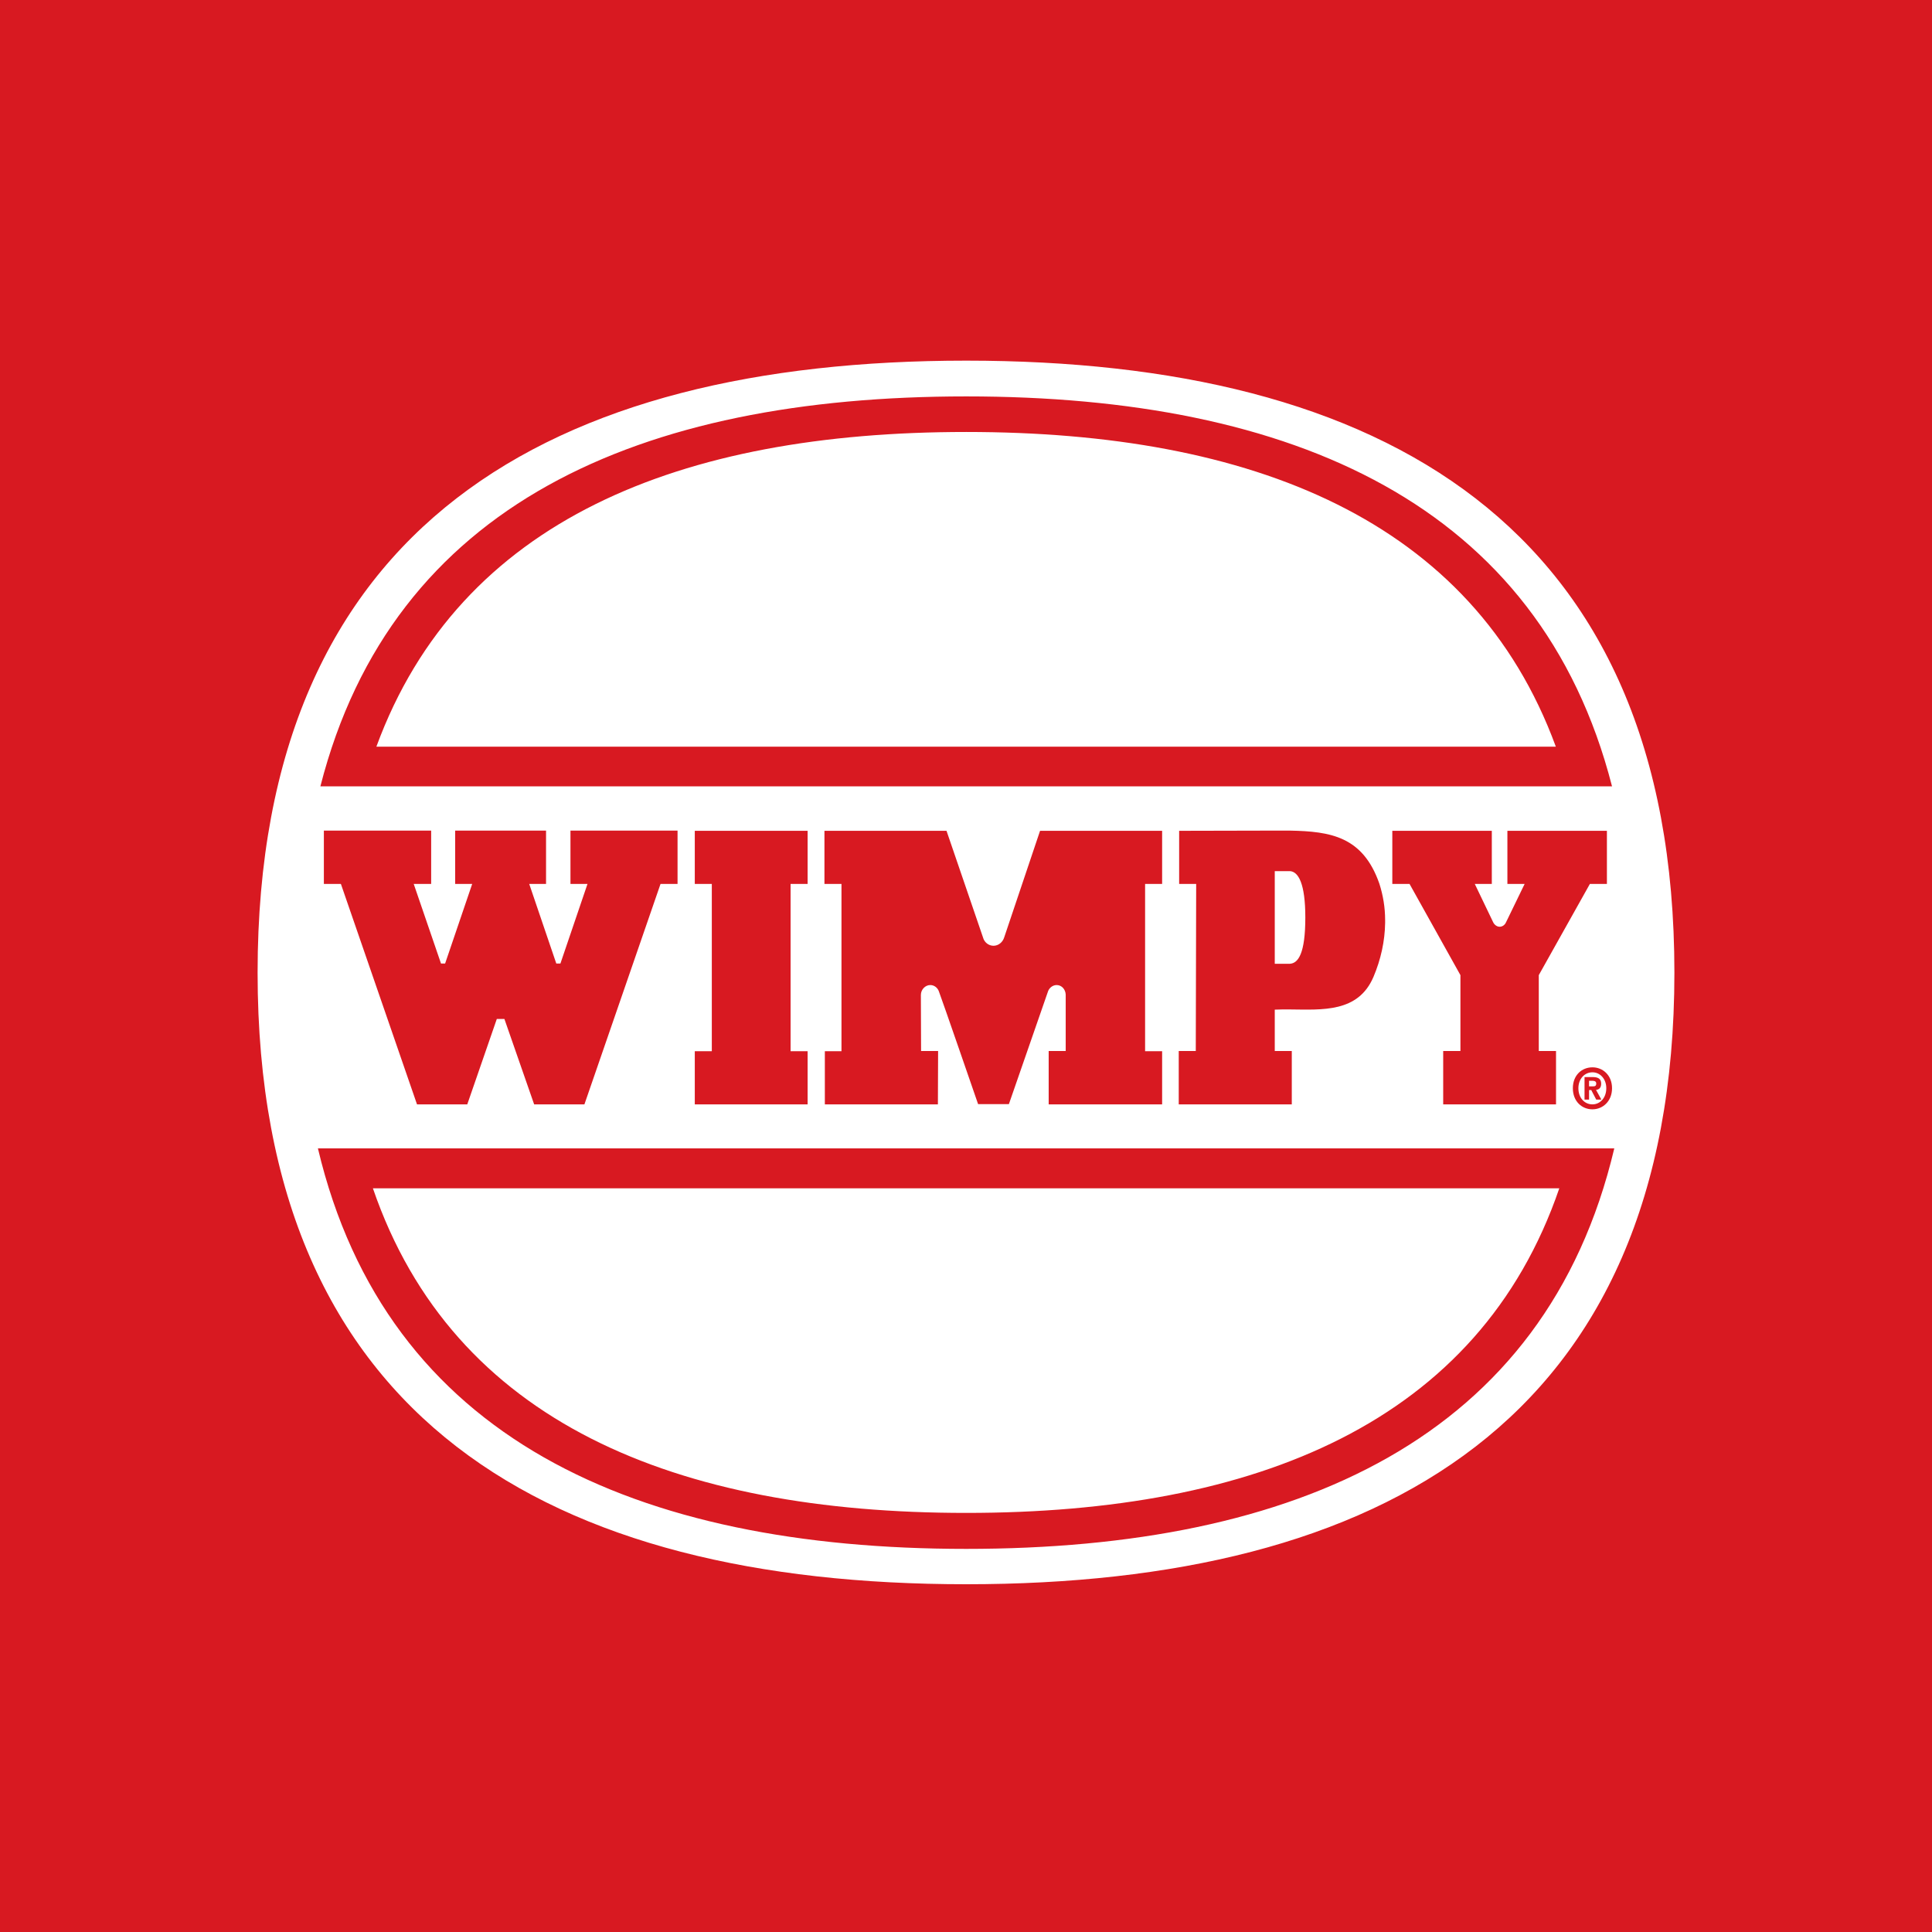 <svg width="150" height="150" viewBox="0 0 150 150" fill="none" xmlns="http://www.w3.org/2000/svg">
<rect width="150" height="150" fill="#D81921"/>
<g clip-path="url(#clip0_73_2897)">
<path d="M75.016 28C42.86 28 20 40.657 20 75.516C20 110.339 42.86 123 75.016 123C107.153 123 130 110.339 130 75.516C130 40.677 107.153 28 75.016 28ZM75.016 30.777C100.342 30.777 119.53 39.12 125.158 61.053H24.874C30.48 39.12 49.672 30.777 75.016 30.777ZM75.016 33.538C52.847 33.538 35.689 40.344 29.222 57.97H120.794C114.326 40.344 97.168 33.538 75.016 33.538ZM25.145 64.488H33.475V68.629H32.121L34.24 74.81H34.558L36.661 68.629H35.339V64.488H42.395V68.629H41.089L43.191 74.81H43.51L45.612 68.629H44.291V64.488H52.605V68.629H51.283L45.374 85.742H41.471L39.162 79.112H38.572L36.279 85.742H32.376L26.467 68.629H25.145V64.488ZM98.701 64.488C99.198 64.488 99.692 64.488 100.151 64.488C103.306 64.55 105.815 64.939 107.095 68.613C107.382 69.514 107.541 70.452 107.541 71.439V71.647C107.523 73.064 107.207 74.502 106.633 75.853C105.447 78.624 102.675 78.395 100.151 78.373C99.749 78.373 99.355 78.367 98.972 78.389V81.6H100.151H100.294V85.742H100.151H91.517V81.6H92.84L92.871 68.629H91.549V64.504L98.701 64.488ZM53.943 64.504H62.703V68.629H61.381V81.616H62.703V85.742H53.943V81.616H55.265V68.629H53.943V64.504ZM64.01 64.504H73.487L76.322 72.787C76.417 73.156 76.752 73.429 77.134 73.429C77.518 73.429 77.846 73.156 77.963 72.787L80.75 64.504H90.227V68.629H88.905V81.616H90.227V85.742H81.419V81.6H82.741V77.218C82.722 76.808 82.425 76.479 82.04 76.479C81.736 76.479 81.468 76.693 81.371 76.961L78.329 85.726H78.265H75.94C75.94 85.726 73.071 77.409 72.897 76.977C72.802 76.69 72.533 76.479 72.228 76.479C71.826 76.479 71.496 76.84 71.496 77.25L71.512 81.6H72.834L72.818 85.742H64.041V81.616H65.332V68.629H64.01V64.504ZM108.099 64.504H115.824V68.629H114.502C114.502 68.629 115.379 70.467 115.935 71.615C116.03 71.802 116.221 71.952 116.429 71.952C116.64 71.952 116.828 71.822 116.923 71.615C117.478 70.467 118.372 68.629 118.372 68.629H117.034V64.504H124.76V68.629H123.438L119.471 75.709V81.6H120.809V85.742H112.049V81.6H113.387V75.709L109.437 68.629H108.099V64.504ZM98.972 67.634V74.826C98.972 74.826 99.432 74.826 100.103 74.826C100.121 74.826 100.133 74.826 100.151 74.826C100.8 74.785 101.345 74.02 101.345 71.23C101.345 68.581 100.8 67.675 100.151 67.634C100.133 67.634 100.121 67.634 100.103 67.634H98.972ZM123.629 82.868H123.645C124.425 82.868 125.158 83.465 125.158 84.49C125.158 85.516 124.425 86.126 123.645 86.127H123.629C122.824 86.127 122.116 85.516 122.116 84.49C122.116 83.465 122.824 82.868 123.629 82.868ZM123.629 83.254C123.035 83.254 122.546 83.751 122.546 84.49C122.546 85.251 123.035 85.742 123.629 85.742H123.645C124.217 85.742 124.712 85.25 124.712 84.49C124.712 83.75 124.217 83.254 123.645 83.254H123.629ZM123.023 83.623H123.629H123.645C124.063 83.623 124.314 83.744 124.314 84.136C124.314 84.465 124.144 84.597 123.915 84.618L124.33 85.372H123.931L123.629 84.794L123.549 84.634H123.374V85.372H123.023V83.623ZM123.374 83.912V84.345H123.629H123.676C123.848 84.345 123.931 84.305 123.931 84.12C123.931 83.936 123.763 83.912 123.629 83.912H123.374ZM24.683 89.161H125.333C119.996 111.691 100.629 120.255 75.016 120.255C49.384 120.255 30.022 111.691 24.683 89.161ZM28.952 92.259C35.189 110.458 52.52 117.462 75.016 117.462C97.475 117.462 114.829 110.458 121.064 92.259H28.952Z" fill="white"/>
</g>
<defs>
<clipPath id="clip0_73_2897">
<rect width="110" height="95" fill="white" transform="translate(20 28)"/>
</clipPath>
</defs>
</svg>
